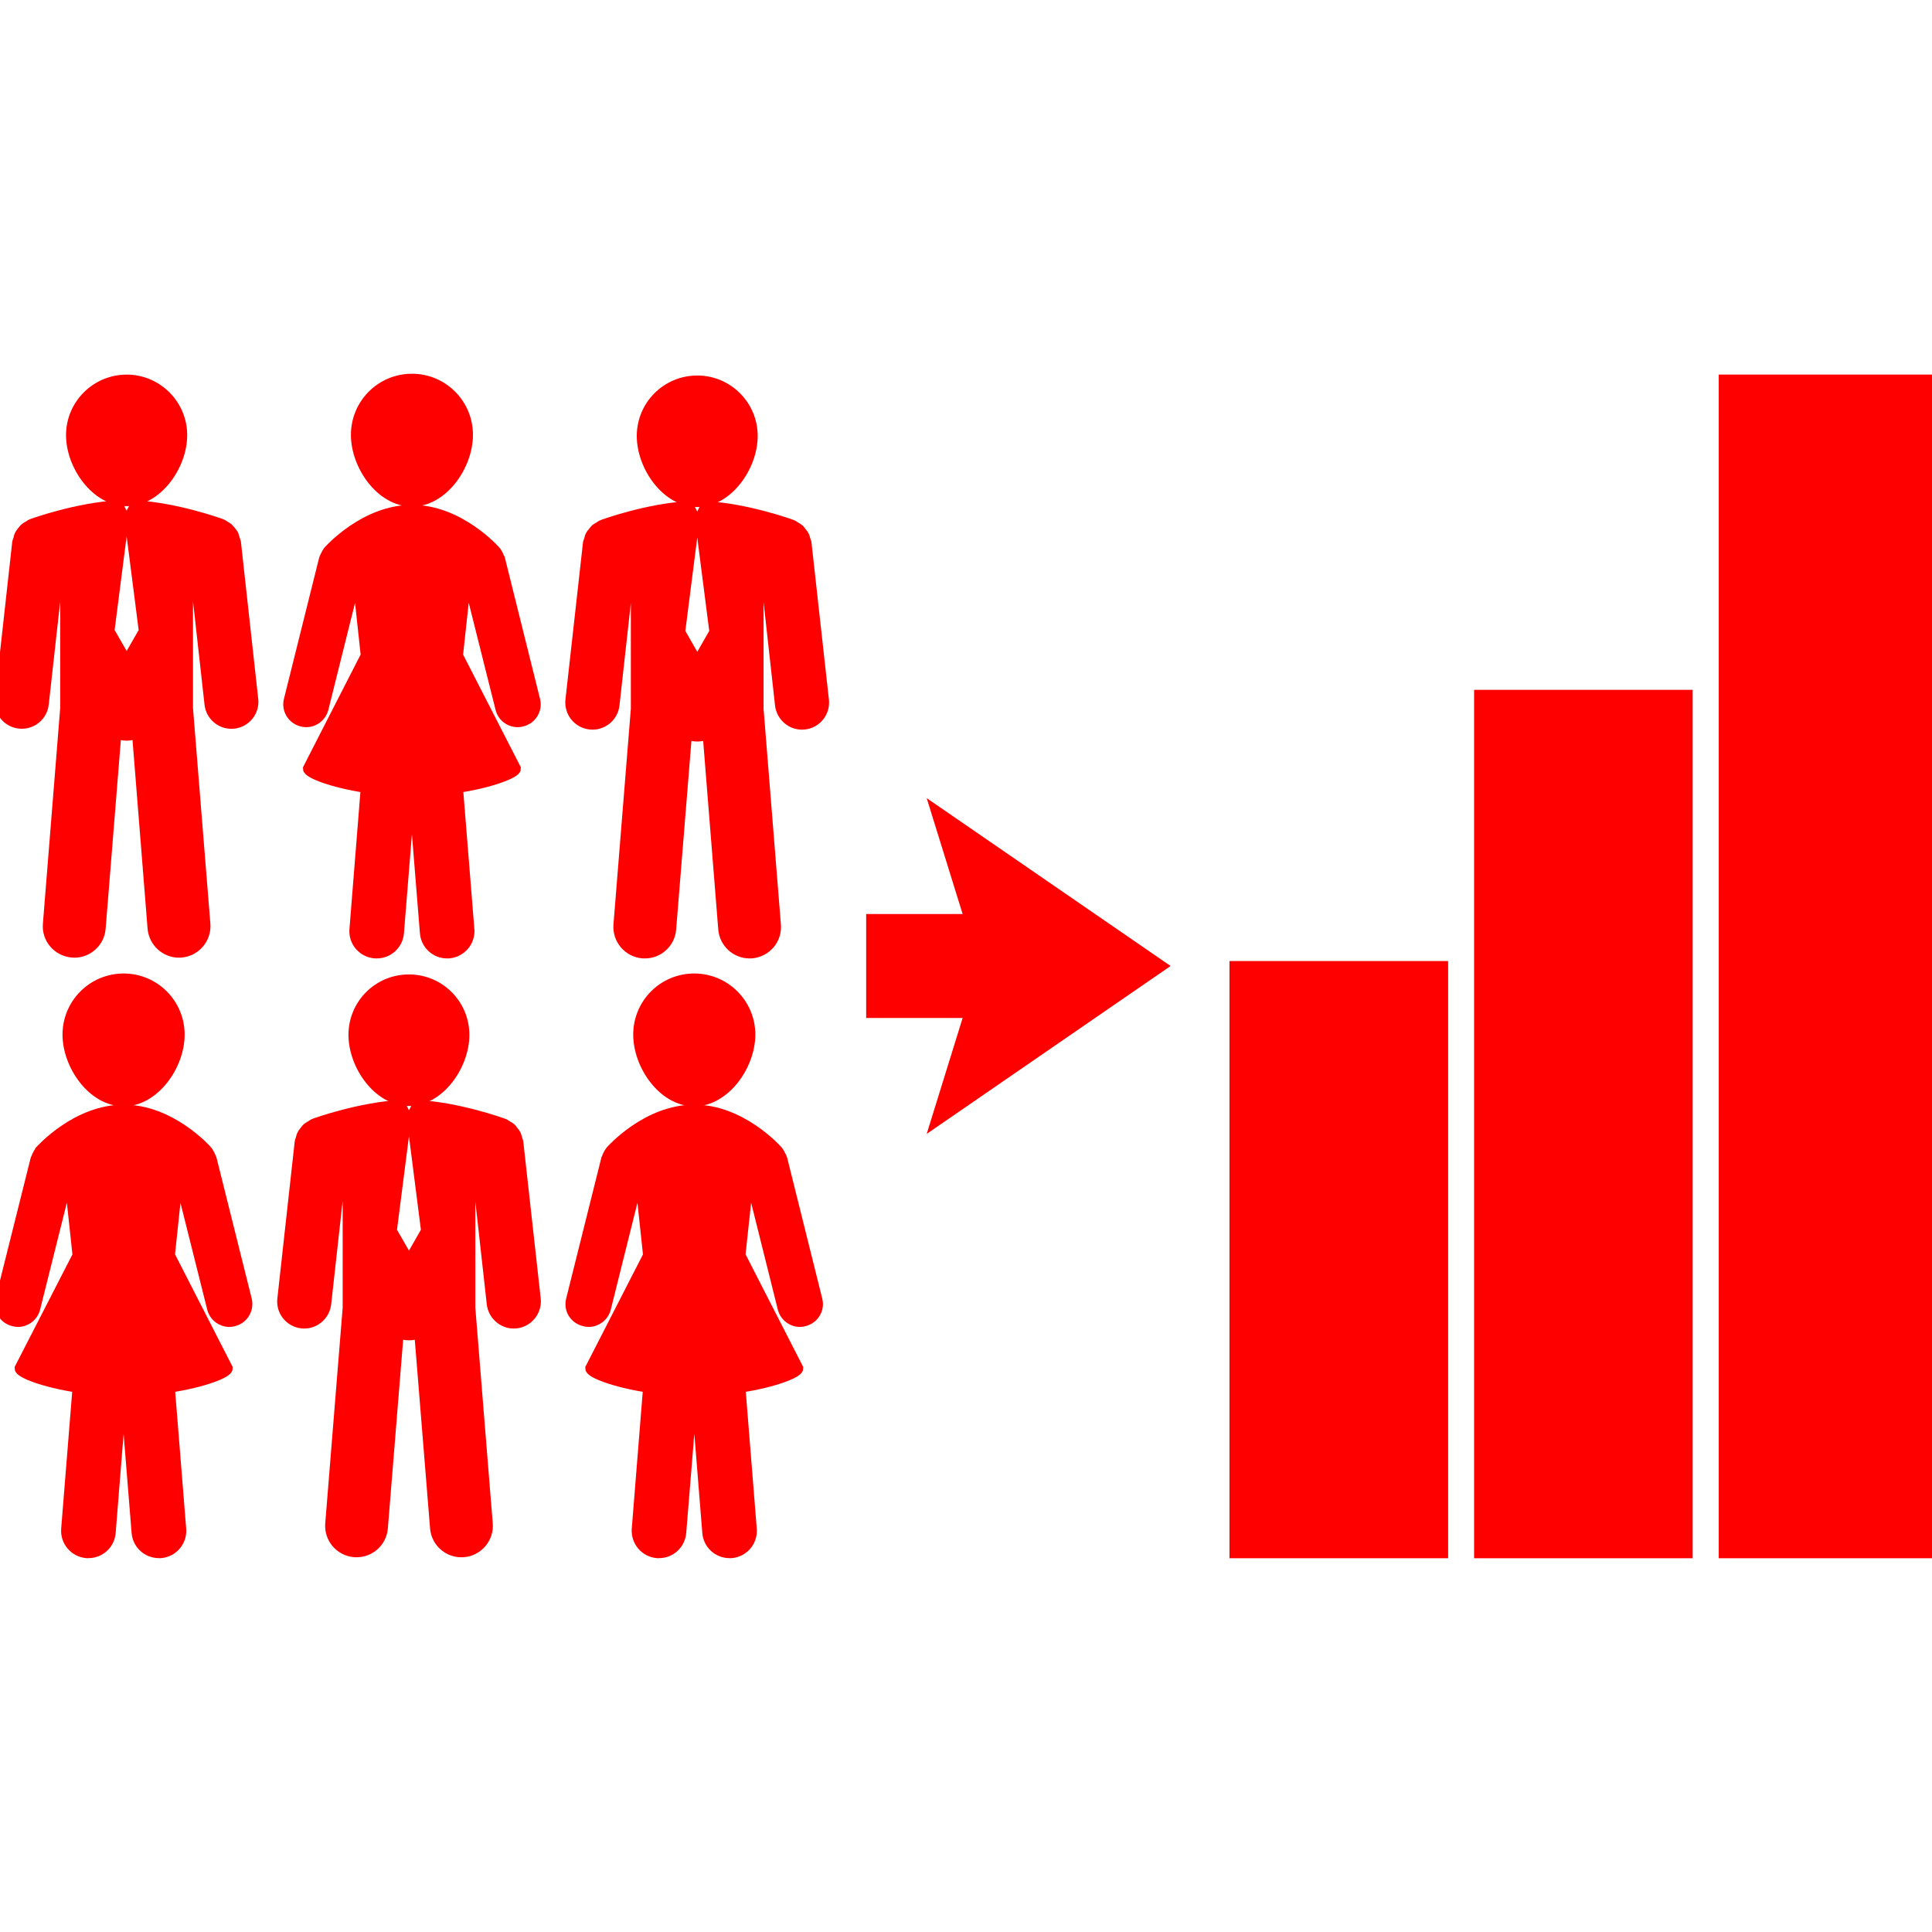 <!DOCTYPE svg PUBLIC "-//W3C//DTD SVG 1.1//EN" "http://www.w3.org/Graphics/SVG/1.1/DTD/svg11.dtd">
<!-- Uploaded to: SVG Repo, www.svgrepo.com, Transformed by: SVG Repo Mixer Tools -->
<svg fill="#ff0000" version="1.1" id="Capa_1" xmlns="http://www.w3.org/2000/svg" xmlns:xlink="http://www.w3.org/1999/xlink" width="800px" height="800px" viewBox="0 0 182.33 182.331" xml:space="preserve" stroke="#ff0000">
<g id="SVGRepo_bgCarrier" stroke-width="0"/>
<g id="SVGRepo_tracerCarrier" stroke-linecap="round" stroke-linejoin="round"/>
<g id="SVGRepo_iconCarrier"> <g> <g> <g> <g> <path d="M11.958,47.269c2.865,0,5.207-3.327,5.207-6.203c0-2.876-2.342-5.212-5.207-5.212c-2.885,0-5.227,2.336-5.227,5.212 C6.732,43.942,9.08,47.269,11.958,47.269z"/> <path d="M22.238,51.173c-0.021-0.101-0.069-0.183-0.096-0.273c-0.042-0.151-0.081-0.298-0.135-0.443 c-0.056-0.101-0.137-0.178-0.196-0.268c-0.108-0.118-0.192-0.246-0.304-0.348c-0.103-0.08-0.201-0.123-0.301-0.191 c-0.112-0.06-0.198-0.145-0.321-0.183c-0.185-0.074-4.324-1.552-8.13-1.749l-0.532,1.043h-0.005l1.385,10.801l-1.65,2.881 l-1.653-2.881l1.384-10.801h-0.021l-0.509-1.043c-3.822,0.197-7.954,1.674-8.147,1.749c-0.124,0.038-0.213,0.124-0.315,0.189 c-0.112,0.057-0.212,0.106-0.304,0.186c-0.124,0.102-0.21,0.225-0.312,0.348c-0.063,0.096-0.134,0.167-0.181,0.263 c-0.082,0.145-0.117,0.292-0.14,0.443c-0.038,0.101-0.079,0.178-0.101,0.273L0.013,65.988c-0.128,1.138,0.688,2.154,1.816,2.276 c0.082,0.011,0.145,0.011,0.229,0.011c1.043,0,1.926-0.78,2.044-1.833l1.502-13.51c0.168-0.044,0.364-0.099,0.577-0.162v14.06 L4.547,87.204c-0.119,1.363,0.892,2.545,2.257,2.665c0.078,0.011,0.147,0.011,0.208,0.011c1.282,0,2.363-0.99,2.459-2.271 l1.485-18.418c0.302,0.134,0.627,0.208,1.002,0.208c0.346,0,0.678-0.073,0.998-0.208l1.47,18.418 c0.112,1.281,1.193,2.271,2.459,2.271c0.065,0,0.14,0,0.21-0.011c1.352-0.115,2.367-1.297,2.26-2.66l-1.642-20.372V52.776 c0.208,0.068,0.392,0.117,0.579,0.161l1.506,13.51c0.112,1.054,1.008,1.833,2.028,1.833c0.084,0,0.161,0,0.229-0.01 c1.132-0.124,1.952-1.144,1.816-2.276L22.238,51.173z"/> </g> <g> <path d="M65.803,47.354c2.872,0,5.203-3.334,5.203-6.208c0-2.875-2.331-5.207-5.203-5.207c-2.882,0-5.208,2.331-5.208,5.207 C60.595,44.02,62.921,47.354,65.803,47.354z"/> <path d="M76.085,51.252c0-0.101-0.059-0.181-0.091-0.269c-0.038-0.153-0.067-0.304-0.144-0.443 c-0.052-0.101-0.118-0.186-0.198-0.268c-0.089-0.123-0.167-0.246-0.295-0.347c-0.096-0.079-0.208-0.123-0.31-0.191 c-0.106-0.063-0.197-0.145-0.304-0.184c-0.183-0.074-4.331-1.56-8.144-1.751l-0.529,1.045h-0.005l1.385,10.802l-1.646,2.875 l-1.643-2.875l1.377-10.802h-0.012L65,47.799c-3.811,0.191-7.951,1.677-8.136,1.751c-0.119,0.033-0.203,0.121-0.32,0.189 c-0.1,0.063-0.201,0.107-0.296,0.18c-0.124,0.107-0.203,0.23-0.304,0.353c-0.07,0.083-0.145,0.162-0.193,0.263 c-0.075,0.14-0.107,0.29-0.143,0.448c-0.028,0.096-0.082,0.162-0.093,0.263L53.86,66.074c-0.118,1.126,0.688,2.153,1.832,2.273 c0.075,0.008,0.151,0.014,0.225,0.014c1.031,0,1.93-0.78,2.047-1.833l1.499-13.505c0.175-0.055,0.372-0.112,0.572-0.162v14.042 l-1.642,20.373c-0.107,1.367,0.909,2.56,2.26,2.67c0.065,0.005,0.145,0.005,0.209,0.005c1.272,0,2.352-0.979,2.45-2.27 l1.491-18.419c0.308,0.136,0.645,0.219,0.999,0.219c0.357,0,0.7-0.077,1.006-0.219l1.474,18.419 c0.107,1.29,1.183,2.27,2.46,2.27c0.068,0,0.124,0,0.197-0.005c1.361-0.12,2.376-1.303,2.257-2.67l-1.636-20.373V52.861 c0.203,0.049,0.406,0.107,0.583,0.162l1.497,13.505c0.124,1.053,1.015,1.833,2.043,1.833c0.081,0,0.159-0.005,0.231-0.014 c1.127-0.12,1.944-1.146,1.816-2.273L76.085,51.252z"/> </g> <g> <path d="M38.877,47.312c2.914,0,5.257-3.37,5.257-6.273c0-2.914-2.348-5.267-5.257-5.267s-5.26,2.353-5.26,5.267 C33.617,43.942,35.968,47.312,38.877,47.312z"/> <path d="M50.475,66.062L47.16,52.744c-0.023-0.028-0.033-0.033-0.039-0.063c-0.036-0.099-0.096-0.189-0.129-0.29 c-0.063-0.102-0.1-0.207-0.175-0.293c-0.005-0.027-0.005-0.038-0.038-0.059c-0.133-0.157-3.474-3.894-7.902-3.894 c-4.427,0-7.772,3.737-7.907,3.894c-0.016,0.015-0.016,0.037-0.033,0.059c-0.06,0.086-0.117,0.186-0.156,0.282 c-0.056,0.101-0.117,0.194-0.147,0.296c-0.011,0.021-0.021,0.036-0.026,0.063l-3.322,13.318 c-0.236,0.889,0.311,1.792,1.209,2.017c0.129,0.033,0.257,0.052,0.391,0.052c0.758,0,1.426-0.506,1.62-1.267l3.196-12.815 l0.845,7.822l-5.458,10.673c0,0.395,2.224,1.302,5.458,1.789l-1.069,13.373c-0.101,1.15,0.754,2.156,1.905,2.244 c0.057,0.005,0.106,0.005,0.168,0.005c1.076,0,1.985-0.826,2.071-1.909l1.078-13.382c0.056,0,0.123,0,0.173,0 c0.054,0,0.117,0,0.174,0l1.081,13.382c0.091,1.083,0.99,1.909,2.06,1.909c0.074,0,0.123,0,0.175-0.005 c1.15-0.099,2.006-1.101,1.905-2.244l-1.076-13.373c3.229-0.487,5.465-1.401,5.465-1.789l-5.465-10.667l0.847-7.828 l3.212,12.815c0.178,0.761,0.851,1.267,1.614,1.267c0.128,0,0.262-0.019,0.385-0.052C50.164,67.855,50.706,66.954,50.475,66.062 z"/> </g> <g> <path d="M38.592,103.876c-2.881,0-5.207-3.338-5.207-6.209c0-2.886,2.326-5.206,5.207-5.206c2.878,0,5.204,2.331,5.204,5.206 C43.796,100.539,41.471,103.876,38.592,103.876z"/> <path d="M28.311,107.767c0-0.088,0.072-0.181,0.088-0.268c0.04-0.153,0.068-0.307,0.147-0.438 c0.045-0.109,0.128-0.186,0.194-0.279c0.09-0.115,0.17-0.241,0.298-0.345c0.091-0.076,0.208-0.126,0.306-0.187 c0.112-0.065,0.198-0.146,0.304-0.186c0.191-0.076,4.332-1.553,8.147-1.751l0.532,1.045h0.004l-1.382,10.803l1.648,2.872 l1.642-2.872l-1.38-10.803h0.012l0.527-1.045c3.803,0.198,7.952,1.675,8.134,1.751c0.119,0.039,0.203,0.12,0.315,0.186 c0.102,0.061,0.203,0.11,0.309,0.187c0.124,0.104,0.212,0.229,0.296,0.351c0.075,0.088,0.145,0.164,0.198,0.262 c0.07,0.144,0.101,0.297,0.145,0.45c0.021,0.099,0.08,0.175,0.089,0.263l1.648,14.829c0.117,1.126-0.69,2.149-1.828,2.275 c-0.072,0-0.15,0.012-0.231,0.012c-1.023,0-1.919-0.794-2.038-1.839l-1.502-13.503c-0.175-0.057-0.352-0.117-0.576-0.167v14.048 l1.646,20.383c0.119,1.352-0.913,2.55-2.263,2.659c-0.063,0-0.14,0.006-0.208,0.006c-1.272,0-2.348-0.98-2.449-2.277 l-1.491-18.412c-0.306,0.136-0.643,0.215-0.995,0.215c-0.359,0-0.7-0.079-0.999-0.215l-1.492,18.412 c-0.1,1.297-1.176,2.277-2.454,2.277c-0.065,0-0.128-0.006-0.194-0.006c-1.368-0.109-2.378-1.302-2.266-2.659l1.647-20.383 V109.37c-0.209,0.05-0.408,0.11-0.583,0.167l-1.499,13.503c-0.117,1.045-1.009,1.839-2.04,1.839 c-0.08,0-0.152-0.012-0.231-0.012c-1.133-0.126-1.95-1.149-1.814-2.275L28.311,107.767z"/> </g> <g> <path d="M11.667,103.91c-2.909,0-5.267-3.371-5.267-6.271c0-2.917,2.365-5.266,5.267-5.266c2.904,0,5.257,2.354,5.257,5.266 C16.929,100.539,14.571,103.91,11.667,103.91z"/> <path d="M0.06,122.667l3.332-13.322c0-0.014,0.028-0.041,0.028-0.052c0.035-0.109,0.1-0.191,0.142-0.295 c0.054-0.104,0.098-0.208,0.173-0.296c0.004-0.016,0.004-0.038,0.016-0.054c0.145-0.159,3.49-3.897,7.917-3.897 c4.433,0,7.774,3.738,7.907,3.897c0.016,0.01,0.023,0.038,0.033,0.054c0.068,0.088,0.112,0.186,0.161,0.284 c0.053,0.105,0.107,0.191,0.137,0.297c0,0.021,0.033,0.043,0.033,0.054l3.327,13.324c0.219,0.893-0.317,1.789-1.214,2.009 c-0.129,0.032-0.269,0.06-0.397,0.06c-0.748,0-1.431-0.509-1.615-1.264l-3.211-12.813l-0.824,7.817l5.458,10.664 c0,0.405-2.23,1.308-5.464,1.796l1.074,13.373c0.091,1.149-0.765,2.156-1.914,2.246c-0.059,0-0.112,0-0.156,0 c-1.083,0-1.998-0.822-2.085-1.918l-1.078-13.368c-0.06,0-0.117,0-0.166,0c-0.063,0-0.119,0-0.187,0l-1.069,13.368 c-0.088,1.096-0.991,1.918-2.08,1.918c-0.048,0-0.103,0-0.156,0c-1.144-0.095-2-1.097-1.91-2.246l1.076-13.373 c-3.24-0.488-5.47-1.391-5.47-1.796l5.47-10.652l-0.84-7.829l-3.207,12.813c-0.188,0.755-0.866,1.264-1.614,1.264 c-0.133,0-0.272-0.027-0.401-0.06C0.377,124.451-0.16,123.559,0.06,122.667z"/> </g> <g> <path d="M65.515,103.91c-2.914,0-5.256-3.371-5.256-6.271c0-2.917,2.349-5.266,5.256-5.266c2.908,0,5.267,2.354,5.267,5.266 C70.781,100.539,68.418,103.91,65.515,103.91z"/> <path d="M53.917,122.667l3.328-13.322c0.005-0.014,0.019-0.041,0.03-0.052c0.033-0.109,0.087-0.191,0.128-0.295 c0.059-0.104,0.101-0.208,0.171-0.296c0.018-0.016,0.018-0.038,0.037-0.054c0.139-0.159,3.477-3.897,7.903-3.897 c4.428,0,7.769,3.738,7.902,3.897c0.028,0.01,0.028,0.038,0.033,0.054c0.068,0.088,0.124,0.186,0.164,0.284 c0.056,0.105,0.119,0.191,0.146,0.297c0.005,0.021,0.021,0.043,0.033,0.054l3.318,13.324c0.236,0.893-0.32,1.789-1.216,2.009 c-0.119,0.032-0.252,0.06-0.387,0.06c-0.757,0-1.427-0.509-1.619-1.264l-3.198-12.813l-0.843,7.817l5.458,10.664 c0,0.405-2.231,1.308-5.458,1.796l1.072,13.373c0.098,1.149-0.764,2.156-1.908,2.246c-0.054,0-0.112,0-0.166,0 c-1.076,0-1.984-0.822-2.068-1.918l-1.076-13.368c-0.063,0-0.128,0-0.18,0c-0.056,0-0.119,0-0.168,0l-1.09,13.368 c-0.091,1.096-0.994,1.918-2.063,1.918c-0.068,0-0.117,0-0.176,0c-1.141-0.095-1.988-1.097-1.904-2.246l1.071-13.373 c-3.221-0.488-5.459-1.391-5.459-1.796l5.459-10.652l-0.835-7.829l-3.198,12.813c-0.191,0.755-0.87,1.264-1.613,1.264 c-0.145,0-0.268-0.027-0.399-0.06C54.231,124.451,53.683,123.559,53.917,122.667z"/> </g> </g> <g> <rect x="116.53" y="91.198" width="19.635" height="55.36"/> <rect x="139.616" y="65.603" width="19.628" height="80.956"/> <rect x="162.704" y="35.849" width="19.626" height="110.709"/> </g> <polygon points="109.592,91.165 88.36,76.552 91.525,86.76 82.244,86.76 82.244,95.571 91.525,95.571 88.36,105.782 "/> </g> </g> </g>
</svg>